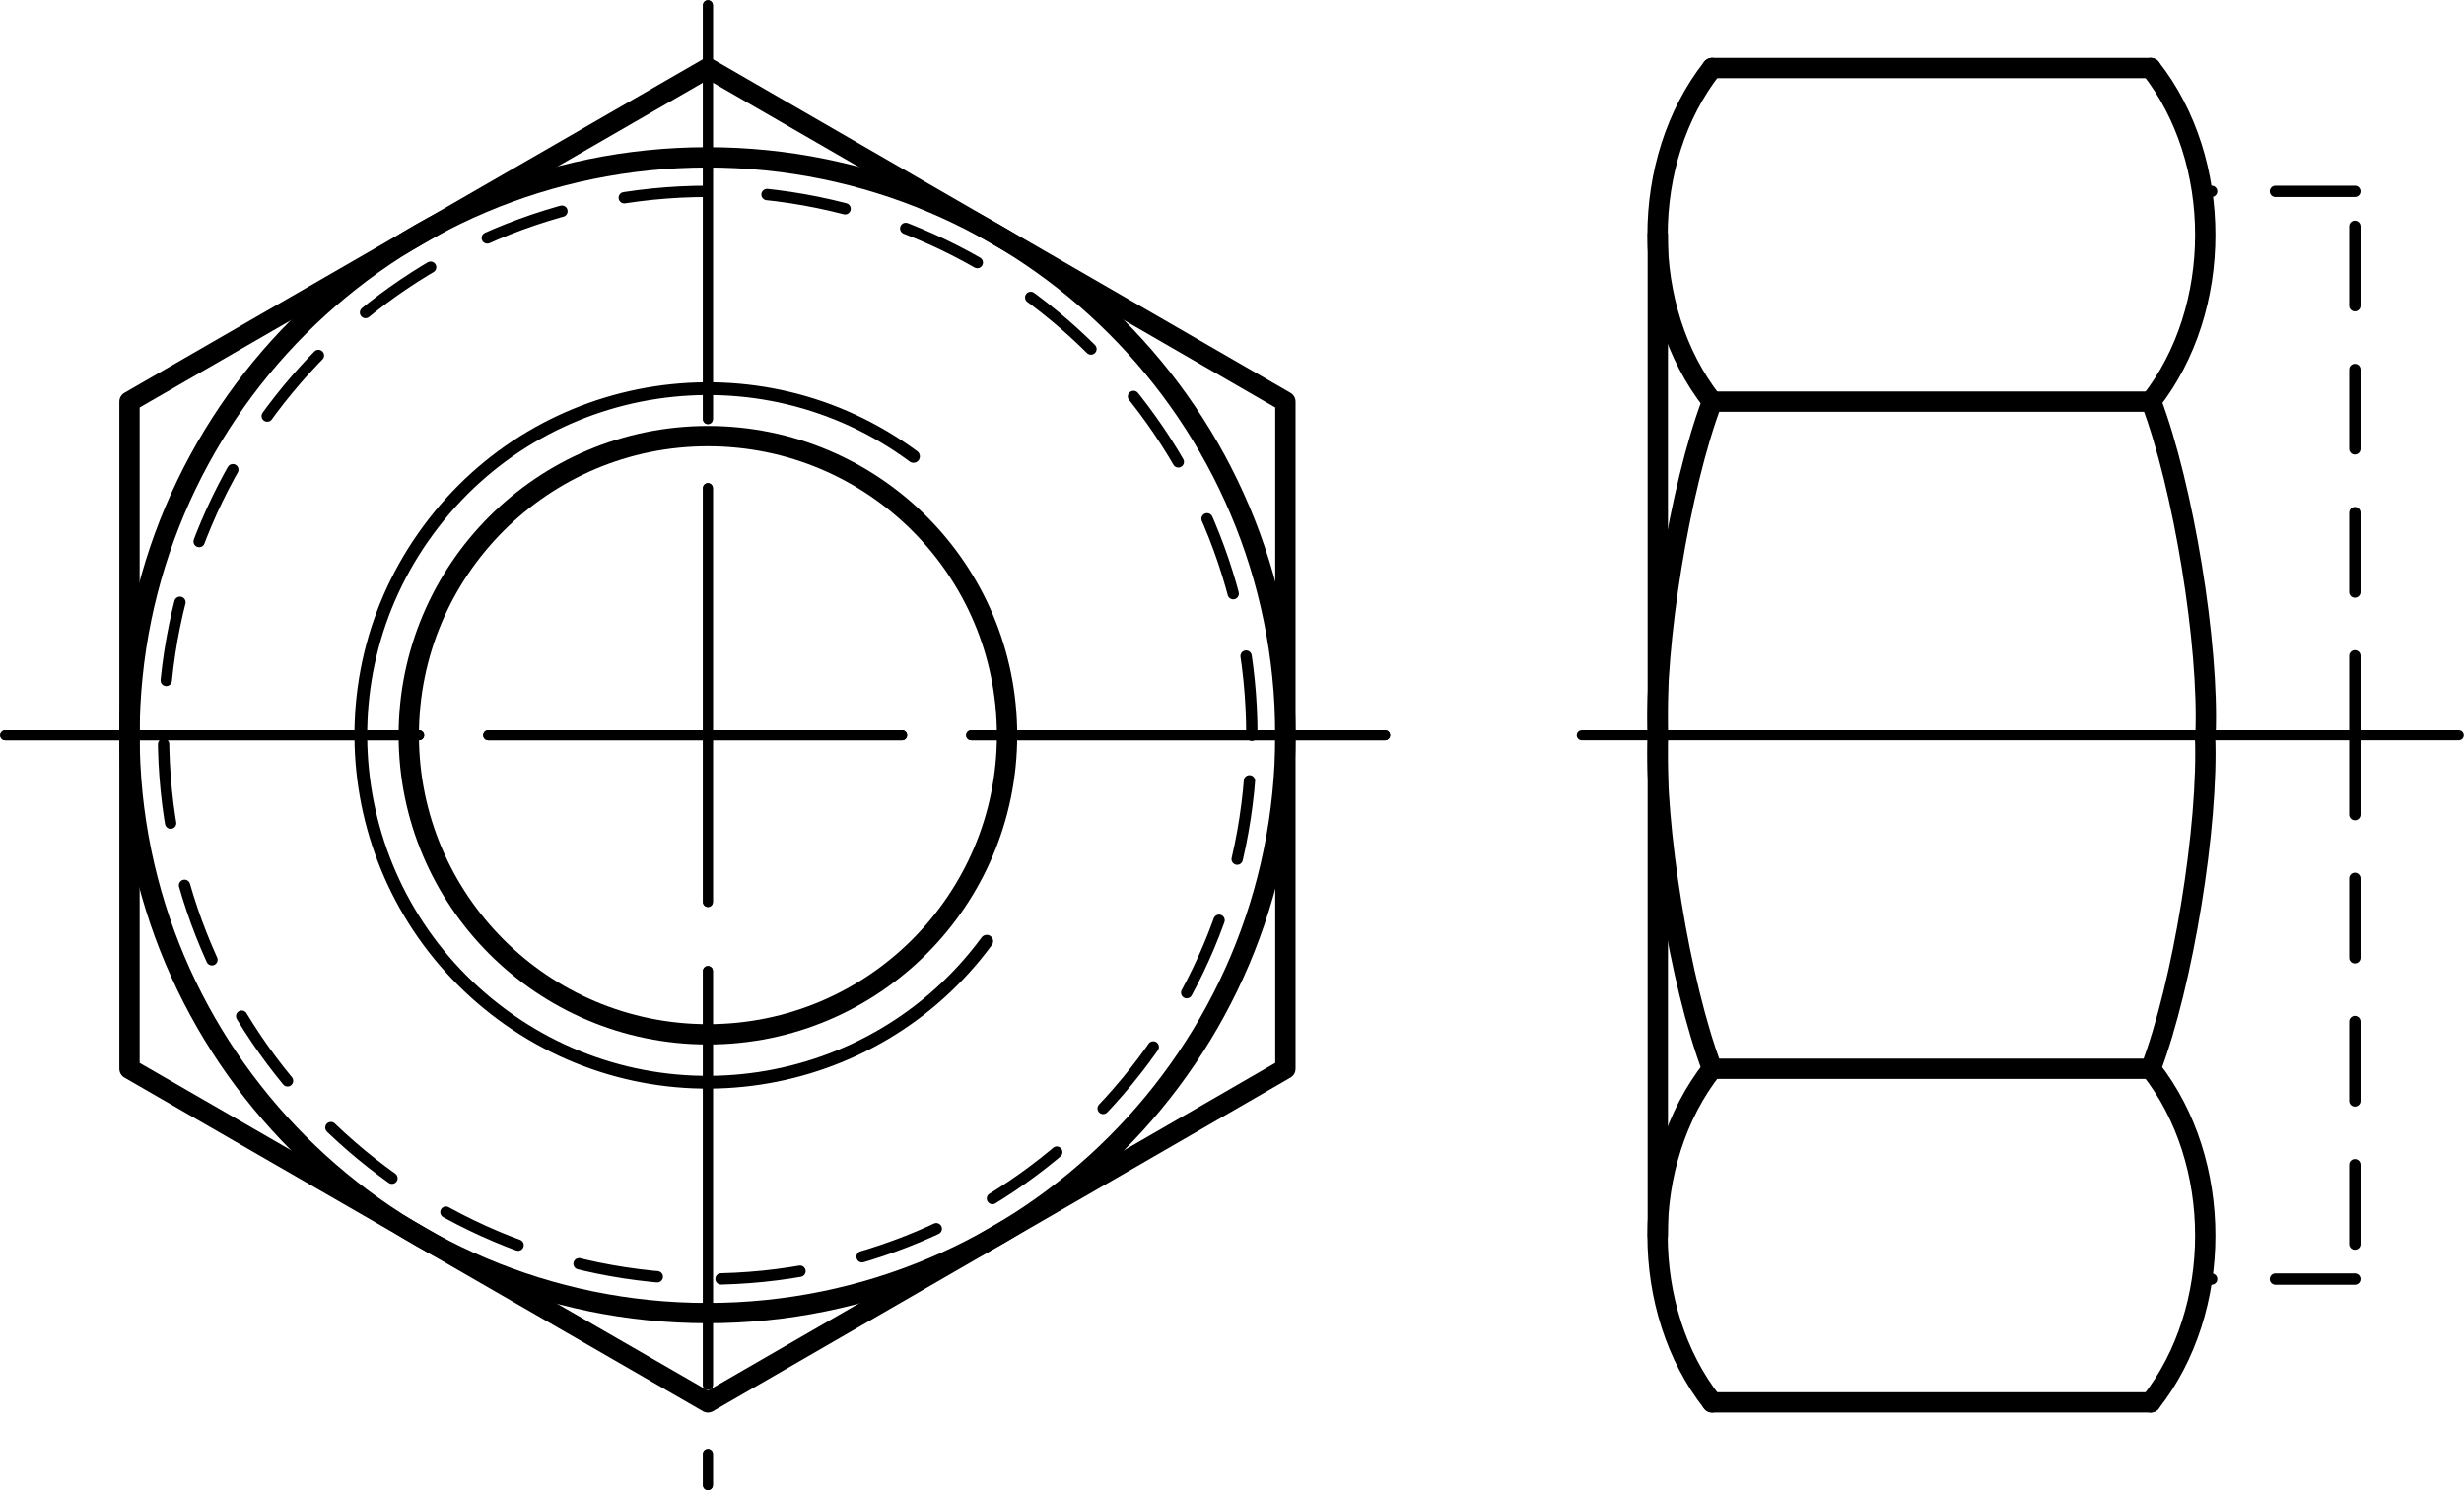 <?xml version="1.0" encoding="utf-8"?>
<!-- Generator: Adobe Illustrator 27.0.1, SVG Export Plug-In . SVG Version: 6.00 Build 0)  -->
<svg version="1.1" id="Ebene_1" xmlns="http://www.w3.org/2000/svg" xmlns:xlink="http://www.w3.org/1999/xlink" x="0px" y="0px"
	 viewBox="0 0 52.14 31.54" style="enable-background:new 0 0 52.14 31.54;" xml:space="preserve">
<g id="Konturlinie">
	<polyline style="fill:none;stroke:#000000;stroke-width:0.43;stroke-linecap:round;stroke-linejoin:round;" points="2.74,22.62 
		14.98,29.68 27.2,22.62 27.2,8.5 14.98,1.44 2.74,8.5 2.74,22.62 	"/>
	<path style="fill:none;stroke:#000000;stroke-width:0.43;stroke-linecap:round;stroke-linejoin:round;" d="M27.2,15.56
		c0-6.75-5.47-12.23-12.23-12.23S2.74,8.81,2.74,15.56s5.48,12.23,12.23,12.23S27.2,22.32,27.2,15.56
		C27.2,15.56,27.2,15.56,27.2,15.56z"/>
	
		<line style="fill:none;stroke:#000000;stroke-width:0.43;stroke-linecap:round;stroke-linejoin:round;" x1="35.08" y1="15.56" x2="35.08" y2="26.15"/>
	<path style="fill:none;stroke:#000000;stroke-width:0.43;stroke-linecap:round;stroke-linejoin:round;" d="M35.08,15.56
		c-0.08,1.91,0.47,5.27,1.15,7.06"/>
	<path style="fill:none;stroke:#000000;stroke-width:0.43;stroke-linecap:round;stroke-linejoin:round;" d="M36.23,22.62
		c-1.54,1.96-1.54,5.1,0,7.06"/>
	<path style="fill:none;stroke:#000000;stroke-width:0.43;stroke-linecap:round;stroke-linejoin:round;" d="M45.51,22.62
		c0.68-1.78,1.23-5.15,1.15-7.06"/>
	<path style="fill:none;stroke:#000000;stroke-width:0.43;stroke-linecap:round;stroke-linejoin:round;" d="M45.51,29.68
		c1.54-1.96,1.54-5.1,0-7.06"/>
	
		<line style="fill:none;stroke:#000000;stroke-width:0.43;stroke-linecap:round;stroke-linejoin:round;" x1="45.51" y1="29.68" x2="36.23" y2="29.68"/>
	
		<line style="fill:none;stroke:#000000;stroke-width:0.43;stroke-linecap:round;stroke-linejoin:round;" x1="45.51" y1="22.62" x2="36.23" y2="22.62"/>
	<path style="fill:none;stroke:#000000;stroke-width:0.43;stroke-linecap:round;stroke-linejoin:round;" d="M21.31,15.56
		c0-3.5-2.83-6.33-6.33-6.33s-6.33,2.84-6.33,6.33s2.83,6.33,6.33,6.33S21.31,19.05,21.31,15.56
		C21.31,15.56,21.31,15.56,21.31,15.56z"/>
	
		<line style="fill:none;stroke:#000000;stroke-width:0.43;stroke-linecap:round;stroke-linejoin:round;" x1="35.08" y1="15.56" x2="35.08" y2="4.97"/>
	<path style="fill:none;stroke:#000000;stroke-width:0.43;stroke-linecap:round;stroke-linejoin:round;" d="M36.23,8.5
		c-0.68,1.79-1.23,5.15-1.15,7.06"/>
	<path style="fill:none;stroke:#000000;stroke-width:0.43;stroke-linecap:round;stroke-linejoin:round;" d="M36.23,1.44
		c-1.54,1.96-1.54,5.1,0,7.06"/>
	<path style="fill:none;stroke:#000000;stroke-width:0.43;stroke-linecap:round;stroke-linejoin:round;" d="M46.67,15.56
		c0.08-1.91-0.47-5.27-1.15-7.06"/>
	<path style="fill:none;stroke:#000000;stroke-width:0.43;stroke-linecap:round;stroke-linejoin:round;" d="M45.51,8.5
		c1.54-1.96,1.54-5.1,0-7.06"/>
	
		<line style="fill:none;stroke:#000000;stroke-width:0.43;stroke-linecap:round;stroke-linejoin:round;" x1="45.51" y1="1.44" x2="36.23" y2="1.44"/>
	
		<line style="fill:none;stroke:#000000;stroke-width:0.43;stroke-linecap:round;stroke-linejoin:round;" x1="45.51" y1="8.5" x2="36.23" y2="8.5"/>
</g>
<g id="Mittellinie">
	
		<line style="fill:none;stroke:#000000;stroke-width:0.21;stroke-linecap:round;stroke-linejoin:round;stroke-dasharray:0,0,0,0,8.76,1.46;" x1="14.98" y1="0.11" x2="14.98" y2="31.43"/>
	
		<line style="fill:none;stroke:#000000;stroke-width:0.21;stroke-linecap:round;stroke-linejoin:round;stroke-dasharray:0,0,0,0,8.76,1.46;" x1="14.98" y1="0.11" x2="14.98" y2="31.43"/>
	
		<line style="fill:none;stroke:#000000;stroke-width:0.21;stroke-linecap:round;stroke-linejoin:round;stroke-dasharray:0,0,0,0,8.76,1.46;" x1="0.11" y1="15.56" x2="29.84" y2="15.56"/>
	
		<line style="fill:none;stroke:#000000;stroke-width:0.21;stroke-linecap:round;stroke-linejoin:round;stroke-dasharray:0,0,0,0,8.76,1.46;" x1="0.11" y1="15.56" x2="29.84" y2="15.56"/>
	
		<line style="fill:none;stroke:#000000;stroke-width:0.21;stroke-linecap:round;stroke-linejoin:round;stroke-dasharray:0,0,0,0,0,0;" x1="33.47" y1="15.56" x2="52.03" y2="15.56"/>
	
		<line style="fill:none;stroke:#000000;stroke-width:0.21;stroke-linecap:round;stroke-linejoin:round;stroke-dasharray:0,0,0,0,0,0;" x1="2.74" y1="15.56" x2="2.74" y2="16.56"/>
</g>
<g id="Gewindelinie">
	<path style="fill:none;stroke:#000000;stroke-width:0.27;stroke-linecap:round;stroke-linejoin:round;" d="M19.33,9.66
		c-3.26-2.41-7.86-1.71-10.26,1.55c-2.41,3.26-1.71,7.85,1.55,10.26s7.86,1.71,10.26-1.55l0,0"/>
</g>
<g id="Verdeckte_Linie">
	
		<line style="fill:none;stroke:#000000;stroke-width:0.24;stroke-linecap:round;stroke-linejoin:round;stroke-dasharray:0,0,1.68,1.35;" x1="49.83" y1="15.56" x2="49.83" y2="27.07"/>
	
		<line style="fill:none;stroke:#000000;stroke-width:0.24;stroke-linecap:round;stroke-linejoin:round;stroke-dasharray:0,0,1.68,1.35;" x1="49.83" y1="27.07" x2="46.59" y2="27.07"/>
	
		<line style="fill:none;stroke:#000000;stroke-width:0.24;stroke-linecap:round;stroke-linejoin:round;stroke-dasharray:0,0,1.68,1.35;" x1="49.83" y1="15.56" x2="49.83" y2="4.05"/>
	
		<line style="fill:none;stroke:#000000;stroke-width:0.24;stroke-linecap:round;stroke-linejoin:round;stroke-dasharray:0,0,1.68,1.35;" x1="49.83" y1="4.05" x2="46.59" y2="4.05"/>
	
		<path style="fill:none;stroke:#000000;stroke-width:0.24;stroke-linecap:round;stroke-linejoin:round;stroke-dasharray:0,0,1.68,1.35;" d="
		M26.49,15.56c0-6.36-5.15-11.51-11.51-11.51S3.46,9.21,3.46,15.56s5.15,11.51,11.51,11.51s11.51-5.15,11.51-11.51l0,0L26.49,15.56z
		"/>
</g>
</svg>
